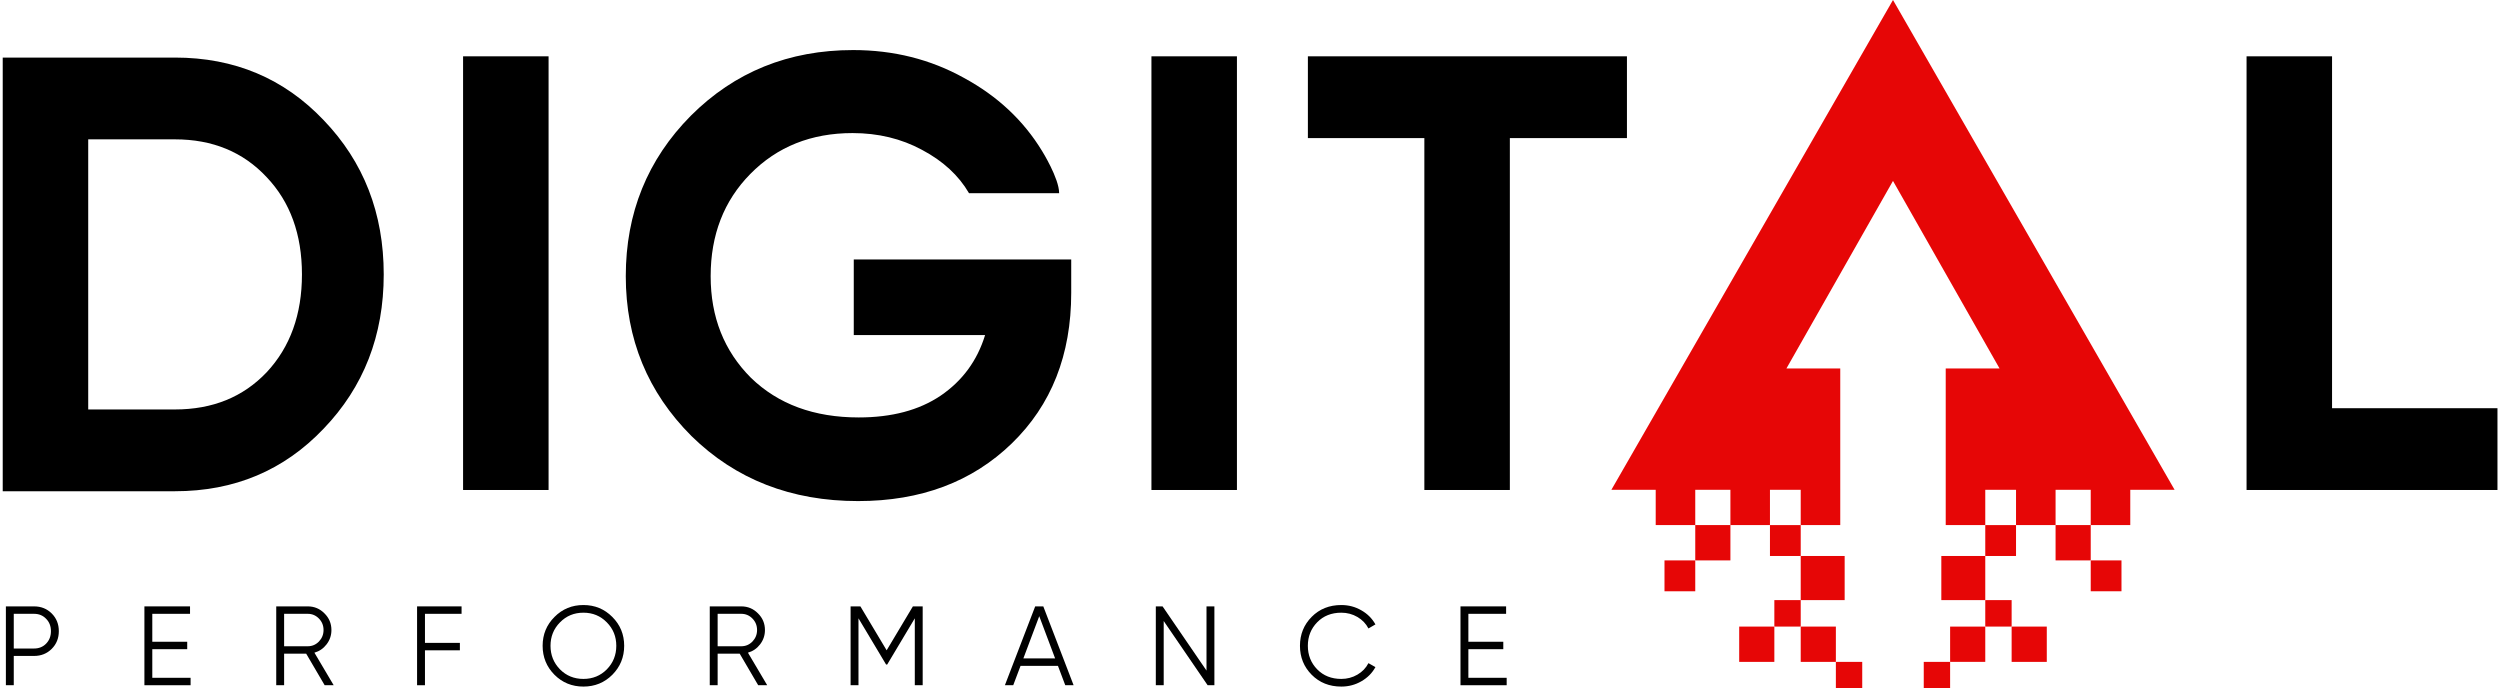 <svg xmlns="http://www.w3.org/2000/svg" width="799" height="220" viewBox="0 0 799 220" fill="none"><path d="M605 0L695 156.538H680.836V167.821H668.196V156.538H656.962V167.821H668.196V179.103H656.961L656.962 167.821H644.322V156.538H634.492V167.821H621.852L621.852 117.756H639.054L605 57.821L570.946 117.756H588.147L588.148 167.821H575.508V156.538H565.678V167.821L553.039 167.82V179.103H541.804V167.82H553.039L553.038 156.538H541.804L541.804 167.82L529.164 167.821V156.538H515L605 0Z" fill="#E60606"></path><path d="M575.508 177.692L575.508 167.821H565.678L565.678 177.692H575.508Z" fill="#E60606"></path><path d="M575.508 177.692L575.508 191.795L567.082 191.795V200.256H575.508L575.508 191.795H589.552V177.692L575.508 177.692Z" fill="#E60606"></path><path d="M644.322 167.821V177.692H634.492V191.795H620.448V177.692L634.492 177.692L634.492 167.821H644.322Z" fill="#E60606"></path><path d="M541.804 179.103H531.973V188.974H541.804L541.804 179.103Z" fill="#E60606"></path><path d="M586.743 211.538H595.169V220H586.743V211.538Z" fill="#E60606"></path><path d="M586.743 200.256L575.508 200.256L575.508 211.538H586.743L586.743 200.256Z" fill="#E60606"></path><path d="M555.847 200.256L567.082 200.256V211.538H555.847V200.256Z" fill="#E60606"></path><path d="M668.196 179.103L678.027 179.103V188.974H668.197L668.196 179.103Z" fill="#E60606"></path><path d="M634.492 191.795L642.918 191.795V200.256H634.492L634.492 191.795Z" fill="#E60606"></path><path d="M623.257 211.538H614.831V220H623.257V211.538Z" fill="#E60606"></path><path d="M623.257 200.256L634.492 200.256L634.492 211.539L623.257 211.538L623.257 200.256Z" fill="#E60606"></path><path d="M654.153 200.256L642.918 200.256V211.539H654.153V200.256Z" fill="#E60606"></path><path d="M745.324 130.464H798.19V156.6H718V18H745.324V130.464Z" fill="black"></path><path d="M519.97 18V44.136H482.548V156.6H455.224V44.136H418V18H519.97Z" fill="black"></path><path d="M368 18H395.324V156.6H368V18Z" fill="black"></path><path d="M342.362 82.924V93.616C342.362 113.416 336.026 129.454 323.354 141.73C310.682 154.006 294.314 160.144 274.25 160.144C252.866 160.144 235.112 153.214 220.988 139.354C206.996 125.362 200 108.334 200 88.27C200 68.074 206.93 50.98 220.79 36.988C234.782 22.996 252.074 16 272.666 16C285.602 16 297.416 18.97 308.108 24.91C318.8 30.718 327.116 38.506 333.056 48.274C333.056 48.274 338.5 57 338.5 61.738H309.692C306.392 56.062 301.376 51.442 294.644 47.878C288.044 44.314 280.652 42.532 272.468 42.532C259.268 42.532 248.378 46.888 239.798 55.6C231.35 64.18 227.126 75.07 227.126 88.27C227.126 101.338 231.416 112.162 239.996 120.742C248.708 129.19 260.192 133.414 274.448 133.414C285.008 133.414 293.72 131.104 300.584 126.484C307.58 121.732 312.332 115.264 314.84 107.08H272.864V82.924H342.362Z" fill="black"></path><path d="M148 18H175.324V156.6H148V18Z" fill="black"></path><path d="M55.914 18.4C74.922 18.4 90.762 25.066 103.434 38.398C116.238 51.73 122.64 68.164 122.64 87.7C122.64 107.236 116.238 123.67 103.434 137.002C90.762 150.334 74.922 157 55.914 157H0.87V18.4H55.914ZM55.914 130.864C67.926 130.864 77.694 126.904 85.218 118.984C92.742 110.932 96.504 100.504 96.504 87.7C96.504 74.896 92.742 64.534 85.218 56.614C77.694 48.562 67.926 44.536 55.914 44.536H28.194V130.864H55.914Z" fill="black"></path><path d="M10.88 193.8C13.136 193.8 15.02 194.556 16.532 196.068C18.044 197.58 18.8 199.464 18.8 201.72C18.8 203.976 18.044 205.86 16.532 207.372C15.02 208.884 13.136 209.64 10.88 209.64H4.4V219H1.88V193.8H10.88ZM10.88 207.264C12.44 207.264 13.724 206.748 14.732 205.716C15.764 204.66 16.28 203.328 16.28 201.72C16.28 200.112 15.764 198.792 14.732 197.76C13.724 196.704 12.44 196.176 10.88 196.176H4.4V207.264H10.88Z" fill="black"></path><path d="M48.674 216.624H60.914V219H46.154V193.8H60.734V196.176H48.674V205.104H59.834V207.48H48.674V216.624Z" fill="black"></path><path d="M103.764 219L97.86 208.92H90.804V219H88.284V193.8H98.364C100.452 193.8 102.228 194.544 103.692 196.032C105.18 197.496 105.924 199.272 105.924 201.36C105.924 203.064 105.408 204.588 104.376 205.932C103.368 207.252 102.072 208.14 100.488 208.596L106.644 219H103.764ZM90.804 196.176V206.544H98.364C99.756 206.544 100.944 206.04 101.928 205.032C102.912 204 103.404 202.776 103.404 201.36C103.404 199.92 102.912 198.696 101.928 197.688C100.944 196.68 99.756 196.176 98.364 196.176H90.804Z" fill="black"></path><path d="M147.517 196.176H135.817V205.464H146.977V207.84H135.817V219H133.297V193.8H147.517V196.176Z" fill="black"></path><path d="M195.708 215.652C193.188 218.172 190.104 219.432 186.456 219.432C182.808 219.432 179.724 218.172 177.204 215.652C174.684 213.108 173.424 210.024 173.424 206.4C173.424 202.776 174.684 199.704 177.204 197.184C179.724 194.64 182.808 193.368 186.456 193.368C190.104 193.368 193.188 194.64 195.708 197.184C198.228 199.704 199.488 202.776 199.488 206.4C199.488 210.024 198.228 213.108 195.708 215.652ZM178.968 213.924C180.984 215.964 183.48 216.984 186.456 216.984C189.432 216.984 191.928 215.964 193.944 213.924C195.96 211.86 196.968 209.352 196.968 206.4C196.968 203.448 195.96 200.952 193.944 198.912C191.928 196.848 189.432 195.816 186.456 195.816C183.48 195.816 180.984 196.848 178.968 198.912C176.952 200.952 175.944 203.448 175.944 206.4C175.944 209.352 176.952 211.86 178.968 213.924Z" fill="black"></path><path d="M242.318 219L236.414 208.92H229.358V219H226.838V193.8H236.918C239.006 193.8 240.782 194.544 242.246 196.032C243.734 197.496 244.478 199.272 244.478 201.36C244.478 203.064 243.962 204.588 242.93 205.932C241.922 207.252 240.626 208.14 239.042 208.596L245.198 219H242.318ZM229.358 196.176V206.544H236.918C238.31 206.544 239.498 206.04 240.482 205.032C241.466 204 241.958 202.776 241.958 201.36C241.958 199.92 241.466 198.696 240.482 197.688C239.498 196.68 238.31 196.176 236.918 196.176H229.358Z" fill="black"></path><path d="M294.89 193.8V219H292.37V197.616L283.55 212.376H283.19L274.37 197.616V219H271.85V193.8H274.982L283.37 207.84L291.758 193.8H294.89Z" fill="black"></path><path d="M340.459 219L338.119 212.808H326.167L323.827 219H321.163L330.847 193.8H333.439L343.123 219H340.459ZM327.067 210.432H337.219L332.143 196.932L327.067 210.432Z" fill="black"></path><path d="M385.599 193.8H388.119V219H385.959L371.919 198.48V219H369.399V193.8H371.559L385.599 214.32V193.8Z" fill="black"></path><path d="M428.68 219.432C424.864 219.432 421.708 218.172 419.212 215.652C416.716 213.132 415.468 210.048 415.468 206.4C415.468 202.752 416.716 199.668 419.212 197.148C421.708 194.628 424.864 193.368 428.68 193.368C431.008 193.368 433.144 193.932 435.088 195.06C437.032 196.164 438.532 197.664 439.588 199.56L437.356 200.856C436.564 199.32 435.388 198.096 433.828 197.184C432.268 196.272 430.552 195.816 428.68 195.816C425.536 195.816 422.968 196.836 420.976 198.876C418.984 200.916 417.988 203.424 417.988 206.4C417.988 209.376 418.984 211.884 420.976 213.924C422.968 215.964 425.536 216.984 428.68 216.984C430.552 216.984 432.268 216.528 433.828 215.616C435.388 214.704 436.564 213.48 437.356 211.944L439.588 213.204C438.556 215.1 437.056 216.612 435.088 217.74C433.144 218.868 431.008 219.432 428.68 219.432Z" fill="black"></path><path d="M469.292 216.624H481.532V219H466.772V193.8H481.352V196.176H469.292V205.104H480.452V207.48H469.292V216.624Z" fill="black"></path></svg>